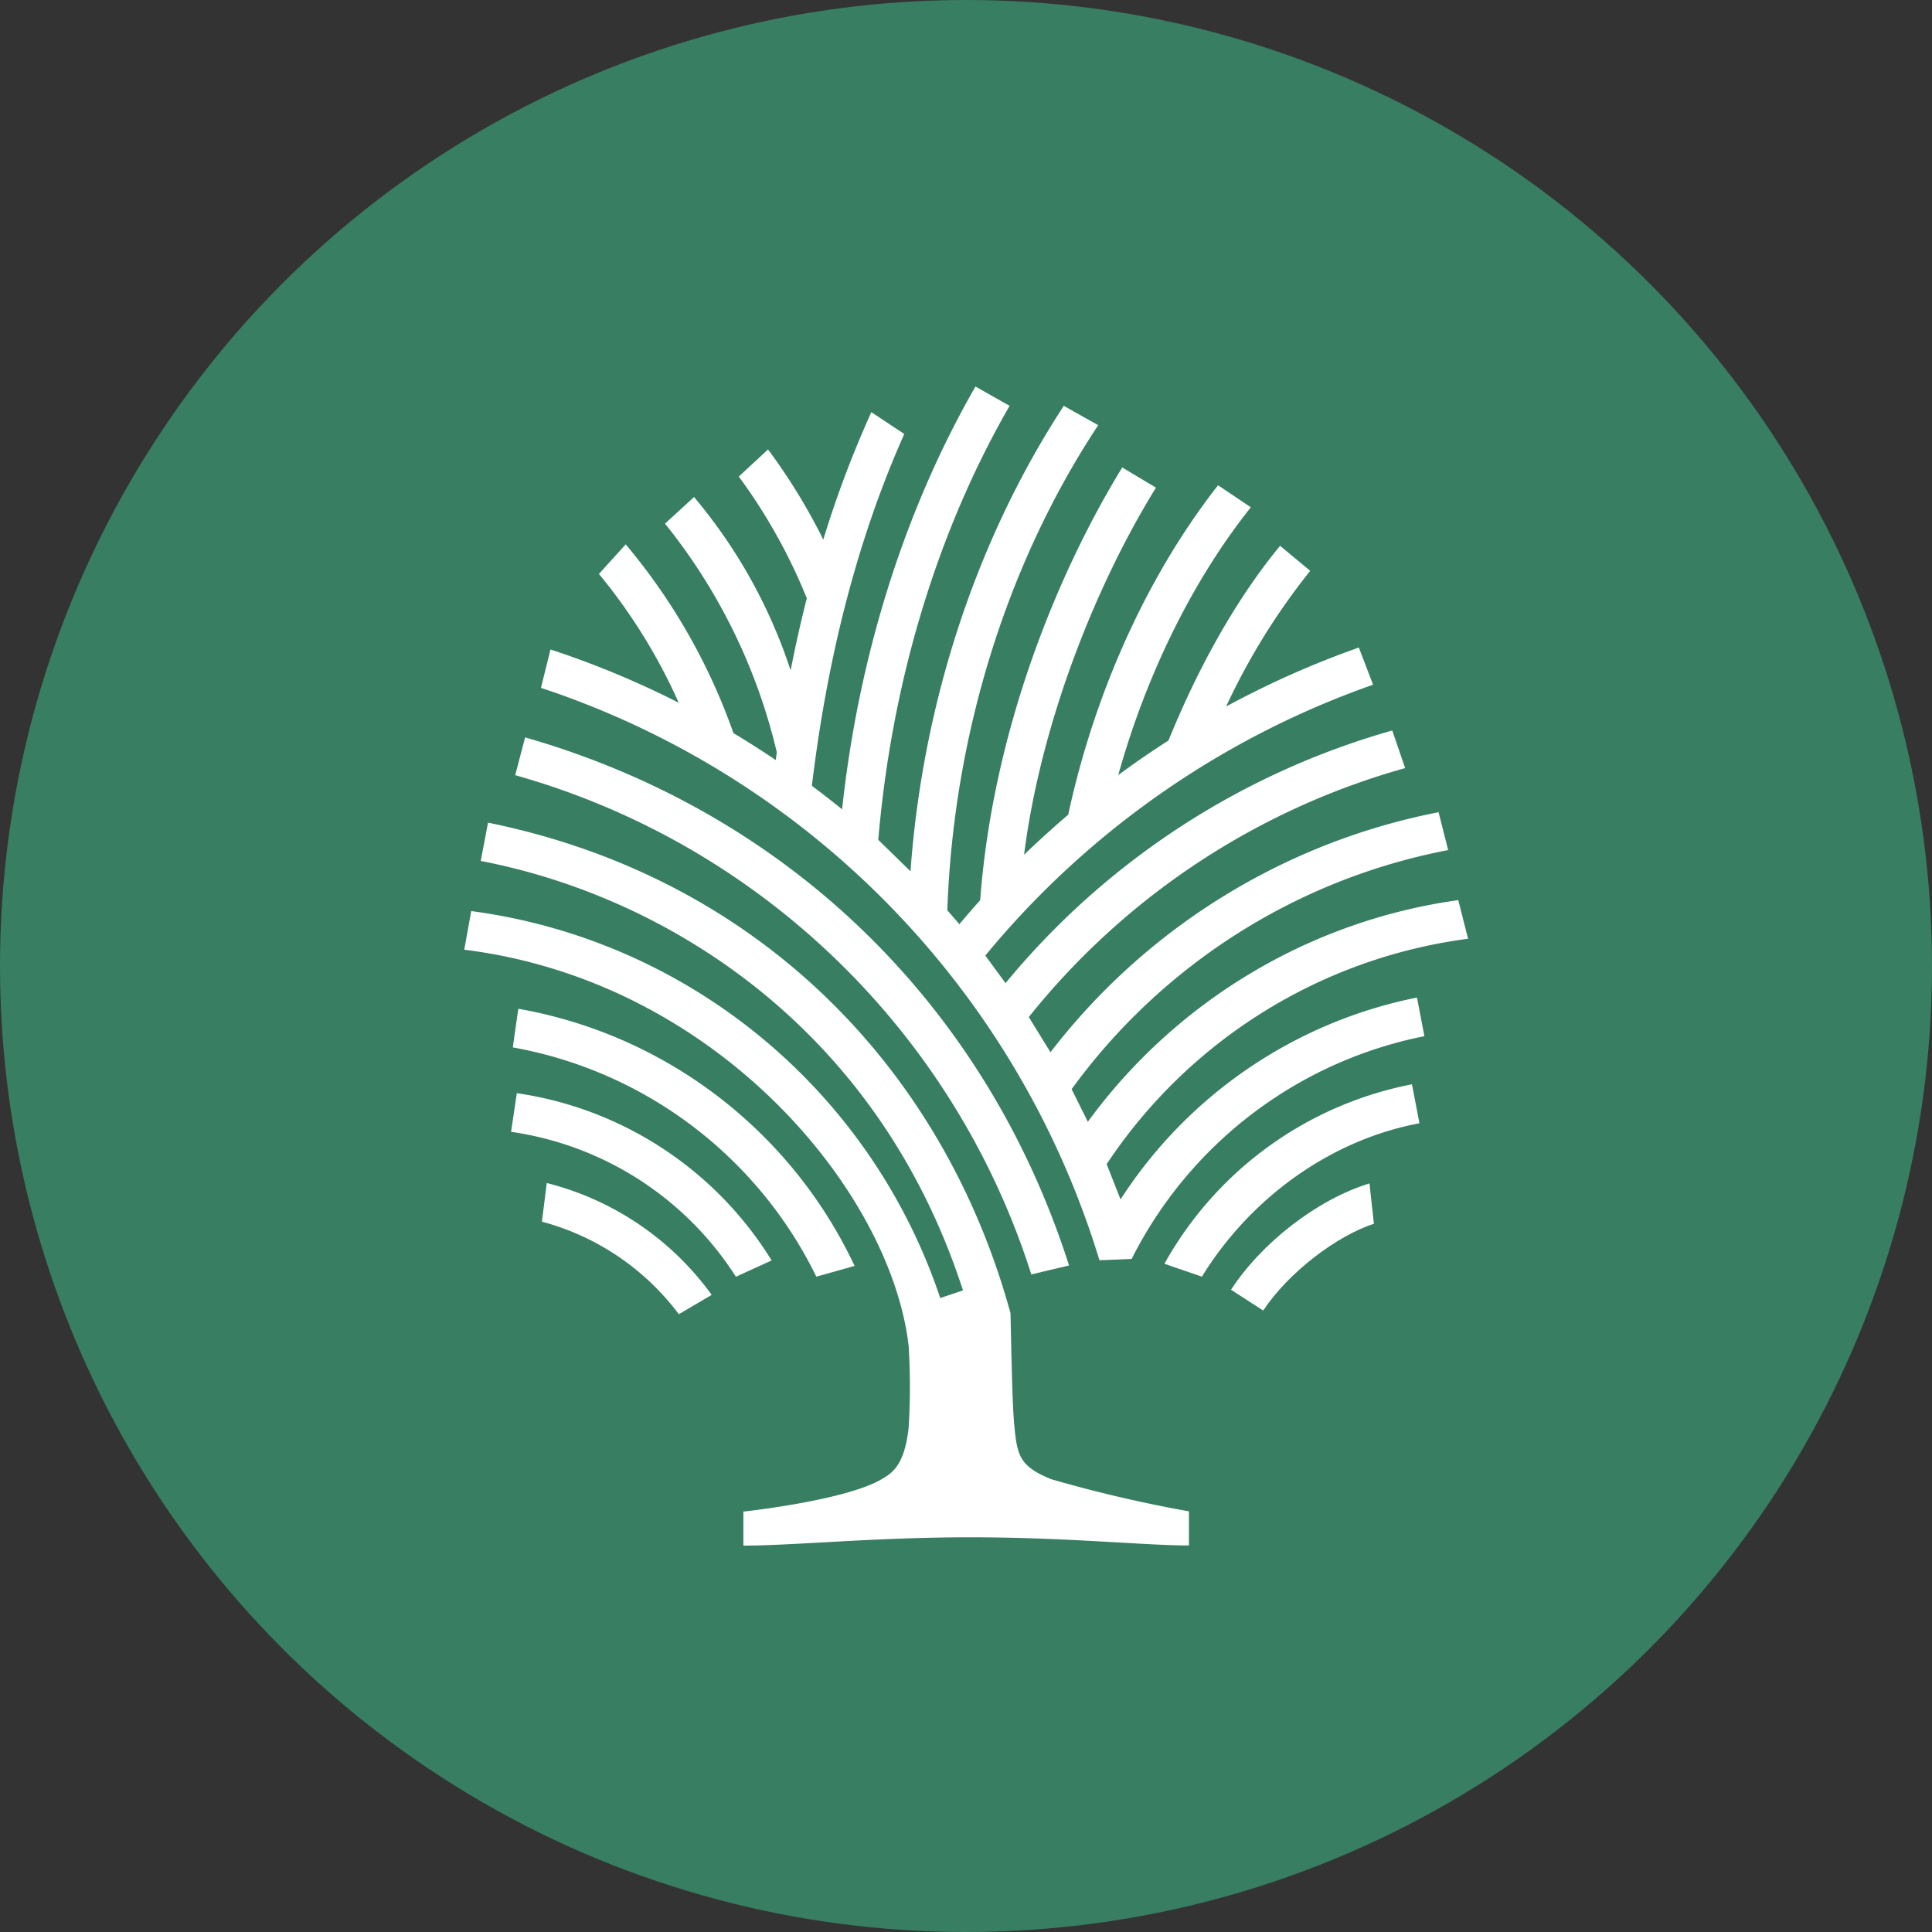 <?xml version='1.0' encoding='utf-8'?>
<svg xmlns="http://www.w3.org/2000/svg" id="Layer_1" data-name="Layer 1" viewBox="0 0 300 300" width="300" height="300"><rect x="0" y="0" width="300" height="300" fill="#333333" stroke="none"/><defs><clipPath id="bz_circular_clip"><circle cx="150.0" cy="150.0" r="150.0" /></clipPath></defs><g clip-path="url(#bz_circular_clip)"><rect x="-1.5" y="-1.5" width="303" height="303" fill="#377e63" /><path d="M191.15,200.27l5,3.23c3.89-5.88,11.38-11.59,17.19-13.48l-.69-6.26C204.52,186.25,195.88,193,191.15,200.27Z" fill="#fff" /><path d="M180.81,196.24l5.82,2c7.55-12.26,20-21.24,33.78-23.82l-1.16-6.05A56.25,56.25,0,0,0,180.81,196.24Z" fill="#fff" /><path d="M160.14,197.89,166,196.5c-12.75-39.94-43.11-70.13-84.46-82L80,120.37A117.43,117.43,0,0,1,160.14,197.89Z" fill="#fff" /><path d="M126.76,198.24l5.94-1.67a71.36,71.36,0,0,0-52.22-39.93l-.85,6A65.28,65.28,0,0,1,126.76,198.24Z" fill="#fff" /><path d="M80.25,169.75l-.89,6a49.83,49.83,0,0,1,34.91,22.5l5.55-2.53A55.91,55.91,0,0,0,80.25,169.75Z" fill="#fff" /><path d="M84.9,183.7l-.75,6a39.22,39.22,0,0,1,21.26,14.37l5.1-3A45.22,45.22,0,0,0,84.9,183.7Z" fill="#fff" /><path d="M174,186.24l-2.16-5.47a79.75,79.75,0,0,1,56.12-35l-1.52-6a85.9,85.9,0,0,0-57.52,34.42l-2.52-5.06A94.21,94.21,0,0,1,224.87,132l-1.49-5.88a100.21,100.21,0,0,0-60.26,37.27l-3.37-5.46a114.2,114.2,0,0,1,58.44-38.66l-2-5.84a120.2,120.2,0,0,0-60.05,39.23L153,148.38a136.68,136.68,0,0,1,60.21-42.06L211,100.55a142.59,142.59,0,0,0-20.61,9.16,103.33,103.33,0,0,1,13.06-21.07l-4.68-3.89c-7.2,8.75-13,19.58-17.33,30.24q-4,2.55-7.8,5.37c4.19-15,11.19-29.77,20.59-41.59l-5.09-3.42c-11.34,14.48-19.32,32.84-23.27,51.16q-3.51,3-6.85,6.21c2.62-20.66,11.25-42.07,20.48-57l-5.24-3.13c-9.82,16-20.06,40.51-22.06,67.2-1.1,1.22-2.17,2.46-3.23,3.72-.61-.72-1.24-1.44-1.87-2.16.93-26.71,9-53.51,23.43-75.33l-5.35-3c-13.79,21.12-21.94,46.55-23.8,72.28-.48-.48-5-4.89-5-4.89,2.06-24.35,9.08-47.78,20.39-67.39l-5.3-3c-11.06,19.24-18.16,41.94-20.71,65.65q-2.31-1.87-4.69-3.65c2.43-20.25,7.18-38.59,14.35-54.63L135.3,64a164.33,164.33,0,0,0-7.46,19.79,92.15,92.15,0,0,0-8.58-14L114.72,74A86.71,86.71,0,0,1,125.28,92.9q-1.4,5.49-2.51,11.2a80.84,80.84,0,0,0-15-26.92l-4.51,4.13a89.22,89.22,0,0,1,17.36,35.5c-.05.4-.11.8-.16,1.21-2.15-1.45-4.35-2.85-6.57-4.18A94,94,0,0,0,97.16,84.53L93,89.12a87,87,0,0,1,12.39,20,140.66,140.66,0,0,0-19.91-8.27L84,106.81a135,135,0,0,1,86.72,88.88l5-.2a65.11,65.11,0,0,1,45.46-34.59l-1.15-6A71.42,71.42,0,0,0,174,186.24Z" fill="#fff" /><path d="M157.47,221c-.3-3.22-.48-13.74-.56-17.09-10.3-37.61-38.75-67.55-81.13-76.17l-1.13,5.95c28.17,5.41,61.46,25.25,74.88,66.68L146,201.56a89.16,89.16,0,0,0-72.83-60.09l-1.08,6c39.38,4.9,66.23,37.62,69,61.5a102.34,102.34,0,0,1,0,12.75c-.68,6.23-2.88,7.16-4.25,8-5.65,3.3-21.41,5-21.41,5V240c7.91,0,20.26-1.29,35.26-1.29s27,1.27,33.93,1.27v-5.3a209,209,0,0,1-21.42-5C158.23,227.63,157.93,226,157.47,221Z" fill="#fff" /></g></svg>